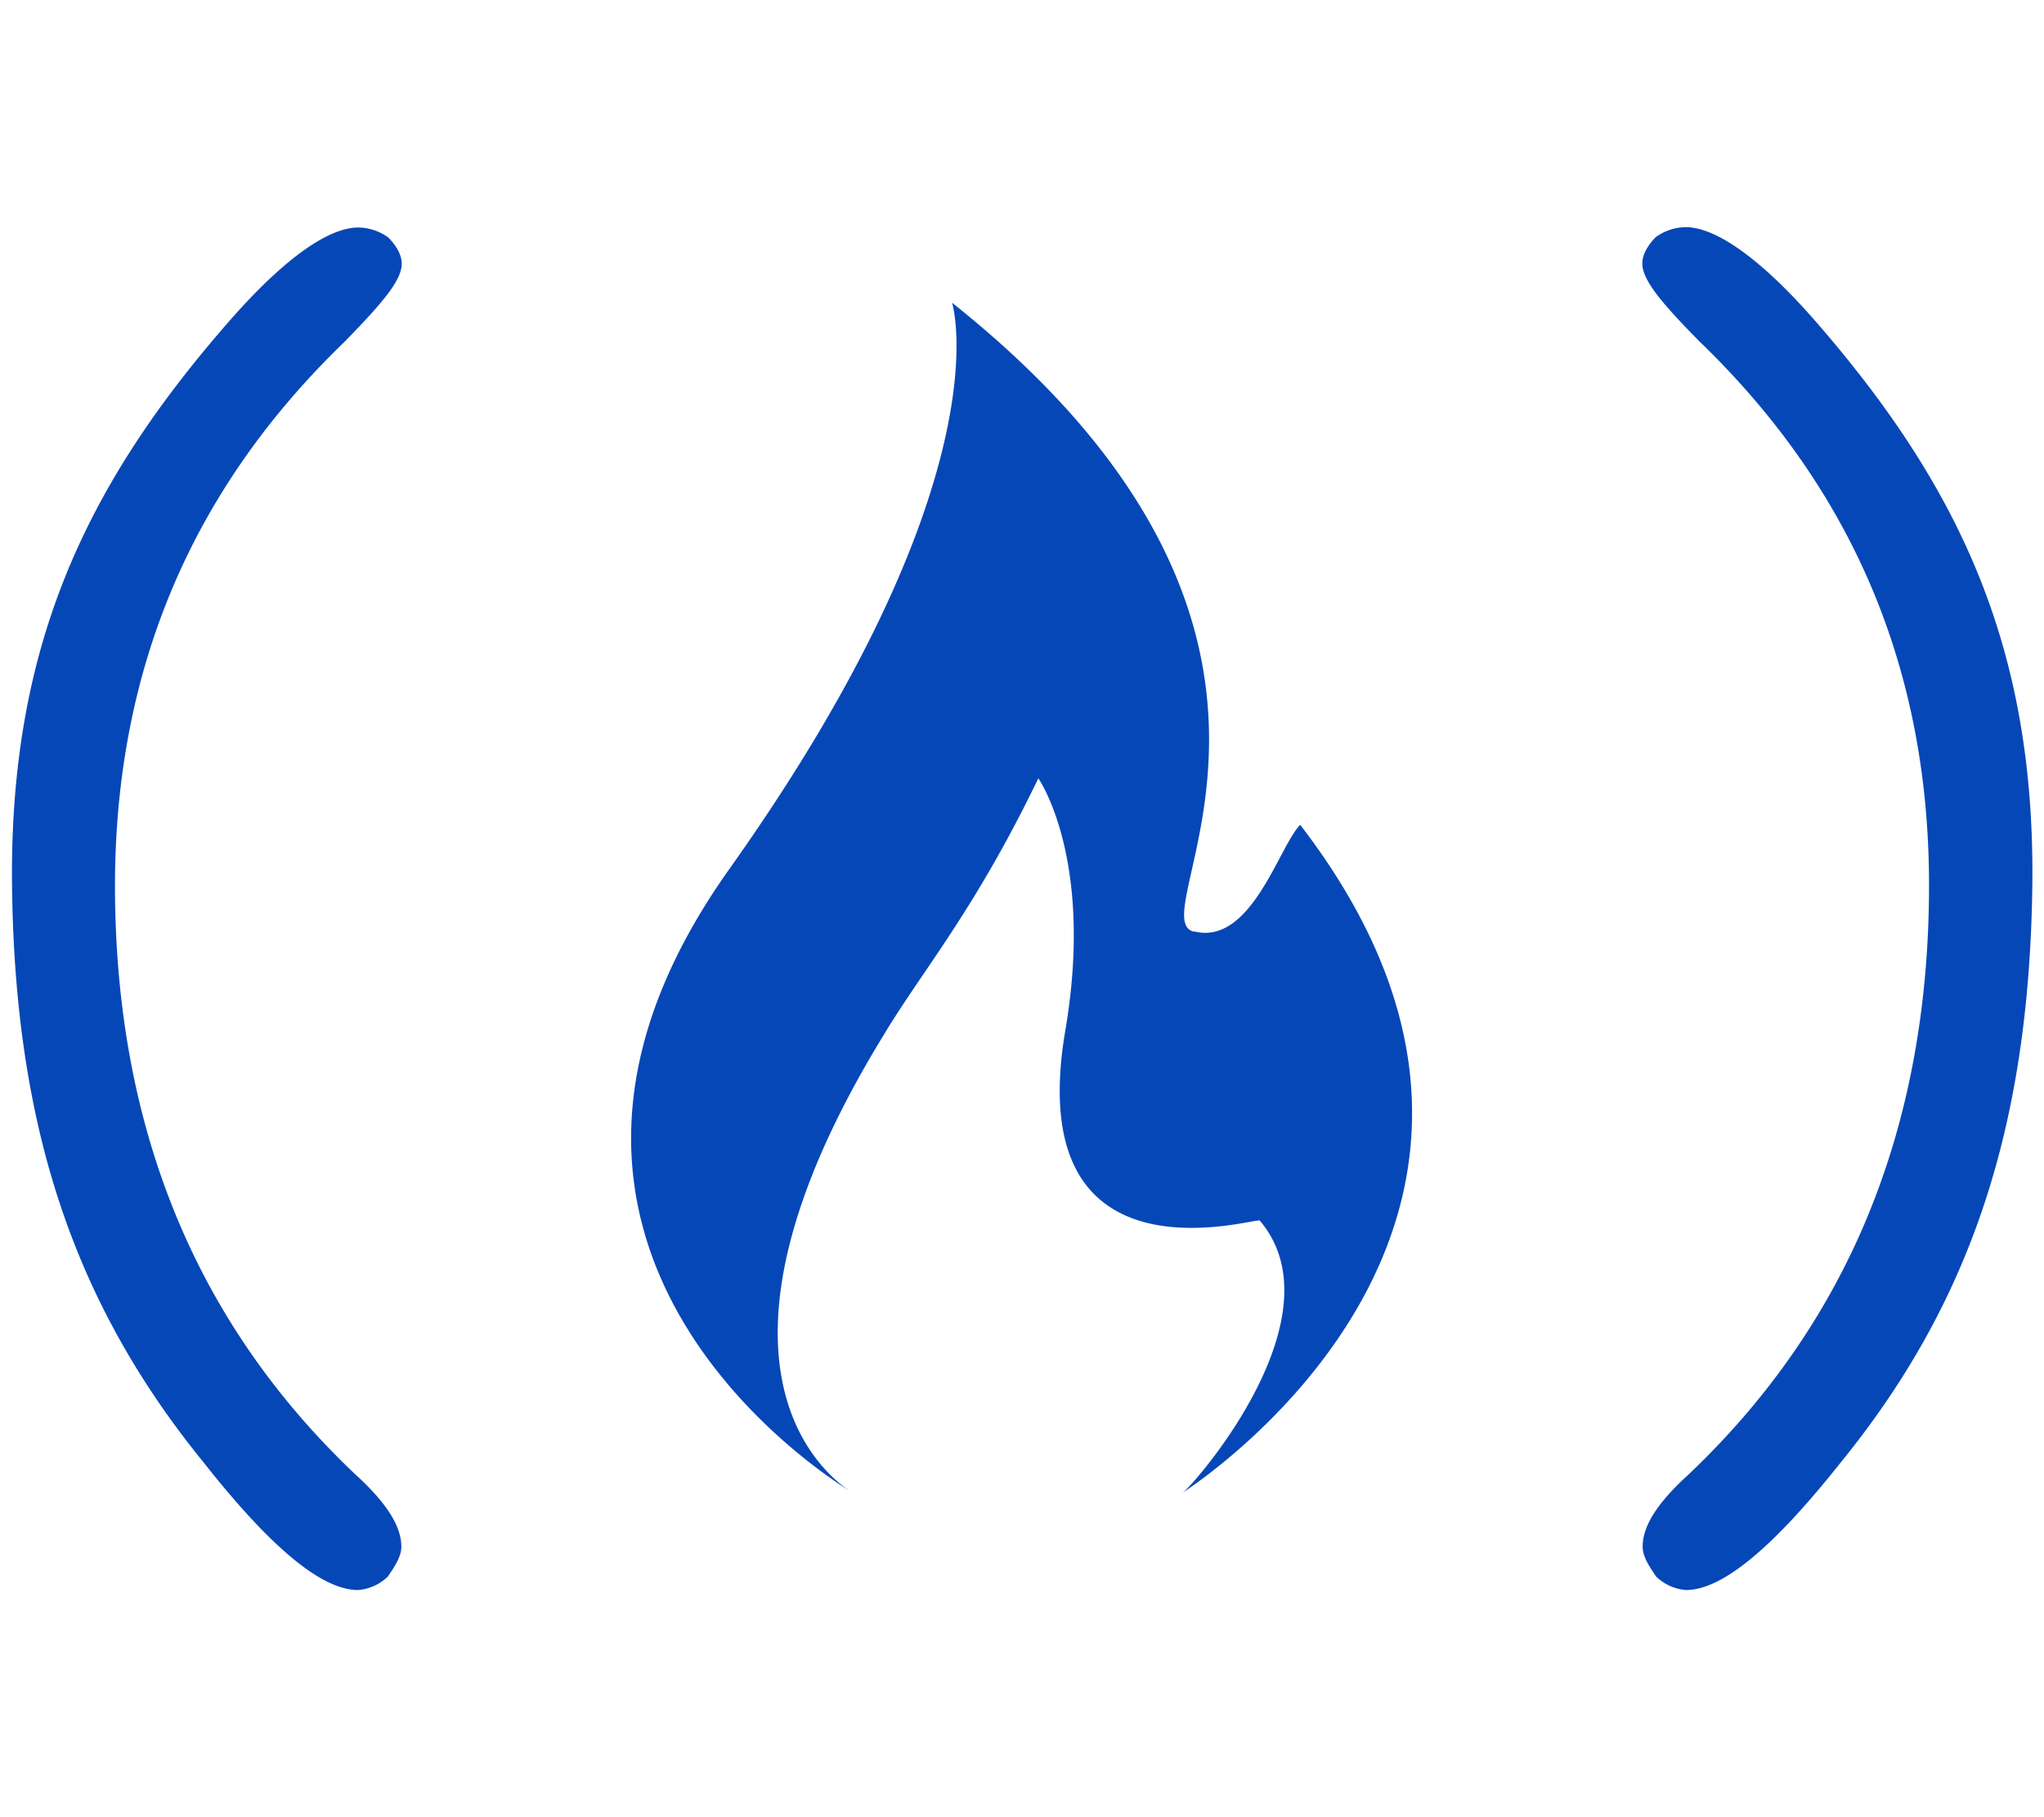 <svg xmlns="http://www.w3.org/2000/svg" viewBox="0 0 576 512"><!--!Font Awesome Free 6.7.2 by @fontawesome - https://fontawesome.com License - https://fontawesome.com/license/free Copyright 2025 Fonticons, Inc.--><path fill="#0647b7" d="M97.2 96.2c10.4-10.7 16-17.1 16-21.9 0-2.8-1.9-5.5-3.8-7.4A14.8 14.8 0 0 0 101 64.1c-8.5 0-20.9 8.8-35.8 25.7C23.7 137 2.5 182.8 3.4 250.3s17.5 117 54.1 161.9C76.2 435.9 90.6 448 100.9 448a13.6 13.6 0 0 0 8.4-3.8c1.9-2.8 3.8-5.6 3.8-8.4 0-5.6-3.9-12.2-13.2-20.6-44.5-42.3-67.3-97-67.5-165C32.3 188.8 54 137.8 97.2 96.2zM239.5 420.1c.6 .4 .9 .6 .9 .6zm93.8 .6 .2-.1C333.2 420.6 333.2 420.7 333.3 420.6zm3.1-158.2c-16.2-4.2 50.4-82.9-68.1-177.2 0 0 15.5 49.4-62.8 159.6-74.3 104.4 23.5 168.7 34 175.2-6.7-4.4-47.4-35.7 9.6-128.6 11-18.3 25.5-34.9 43.5-72.2 0 0 15.9 22.5 7.6 71.1C287.7 364 354 342.9 355 343.9c22.8 26.8-17.7 73.5-21.6 76.6 5.5-3.7 117.7-78 33-188.1C360.4 238.4 352.6 266.6 336.4 262.4zM510.9 89.7C496 72.8 483.5 64 475 64a14.8 14.8 0 0 0 -8.4 2.8c-1.9 1.9-3.8 4.7-3.8 7.4 0 4.8 5.6 11.3 16 21.9 43.2 41.6 65 92.6 64.8 154.1-.2 68-23 122.6-67.5 165-9.3 8.4-13.2 14.9-13.2 20.6 0 2.8 1.9 5.6 3.8 8.4A13.6 13.6 0 0 0 475.1 448c10.3 0 24.7-12.1 43.5-35.8 36.6-44.9 53.1-94.4 54.1-161.9S552.3 137 510.9 89.7z"/></svg>